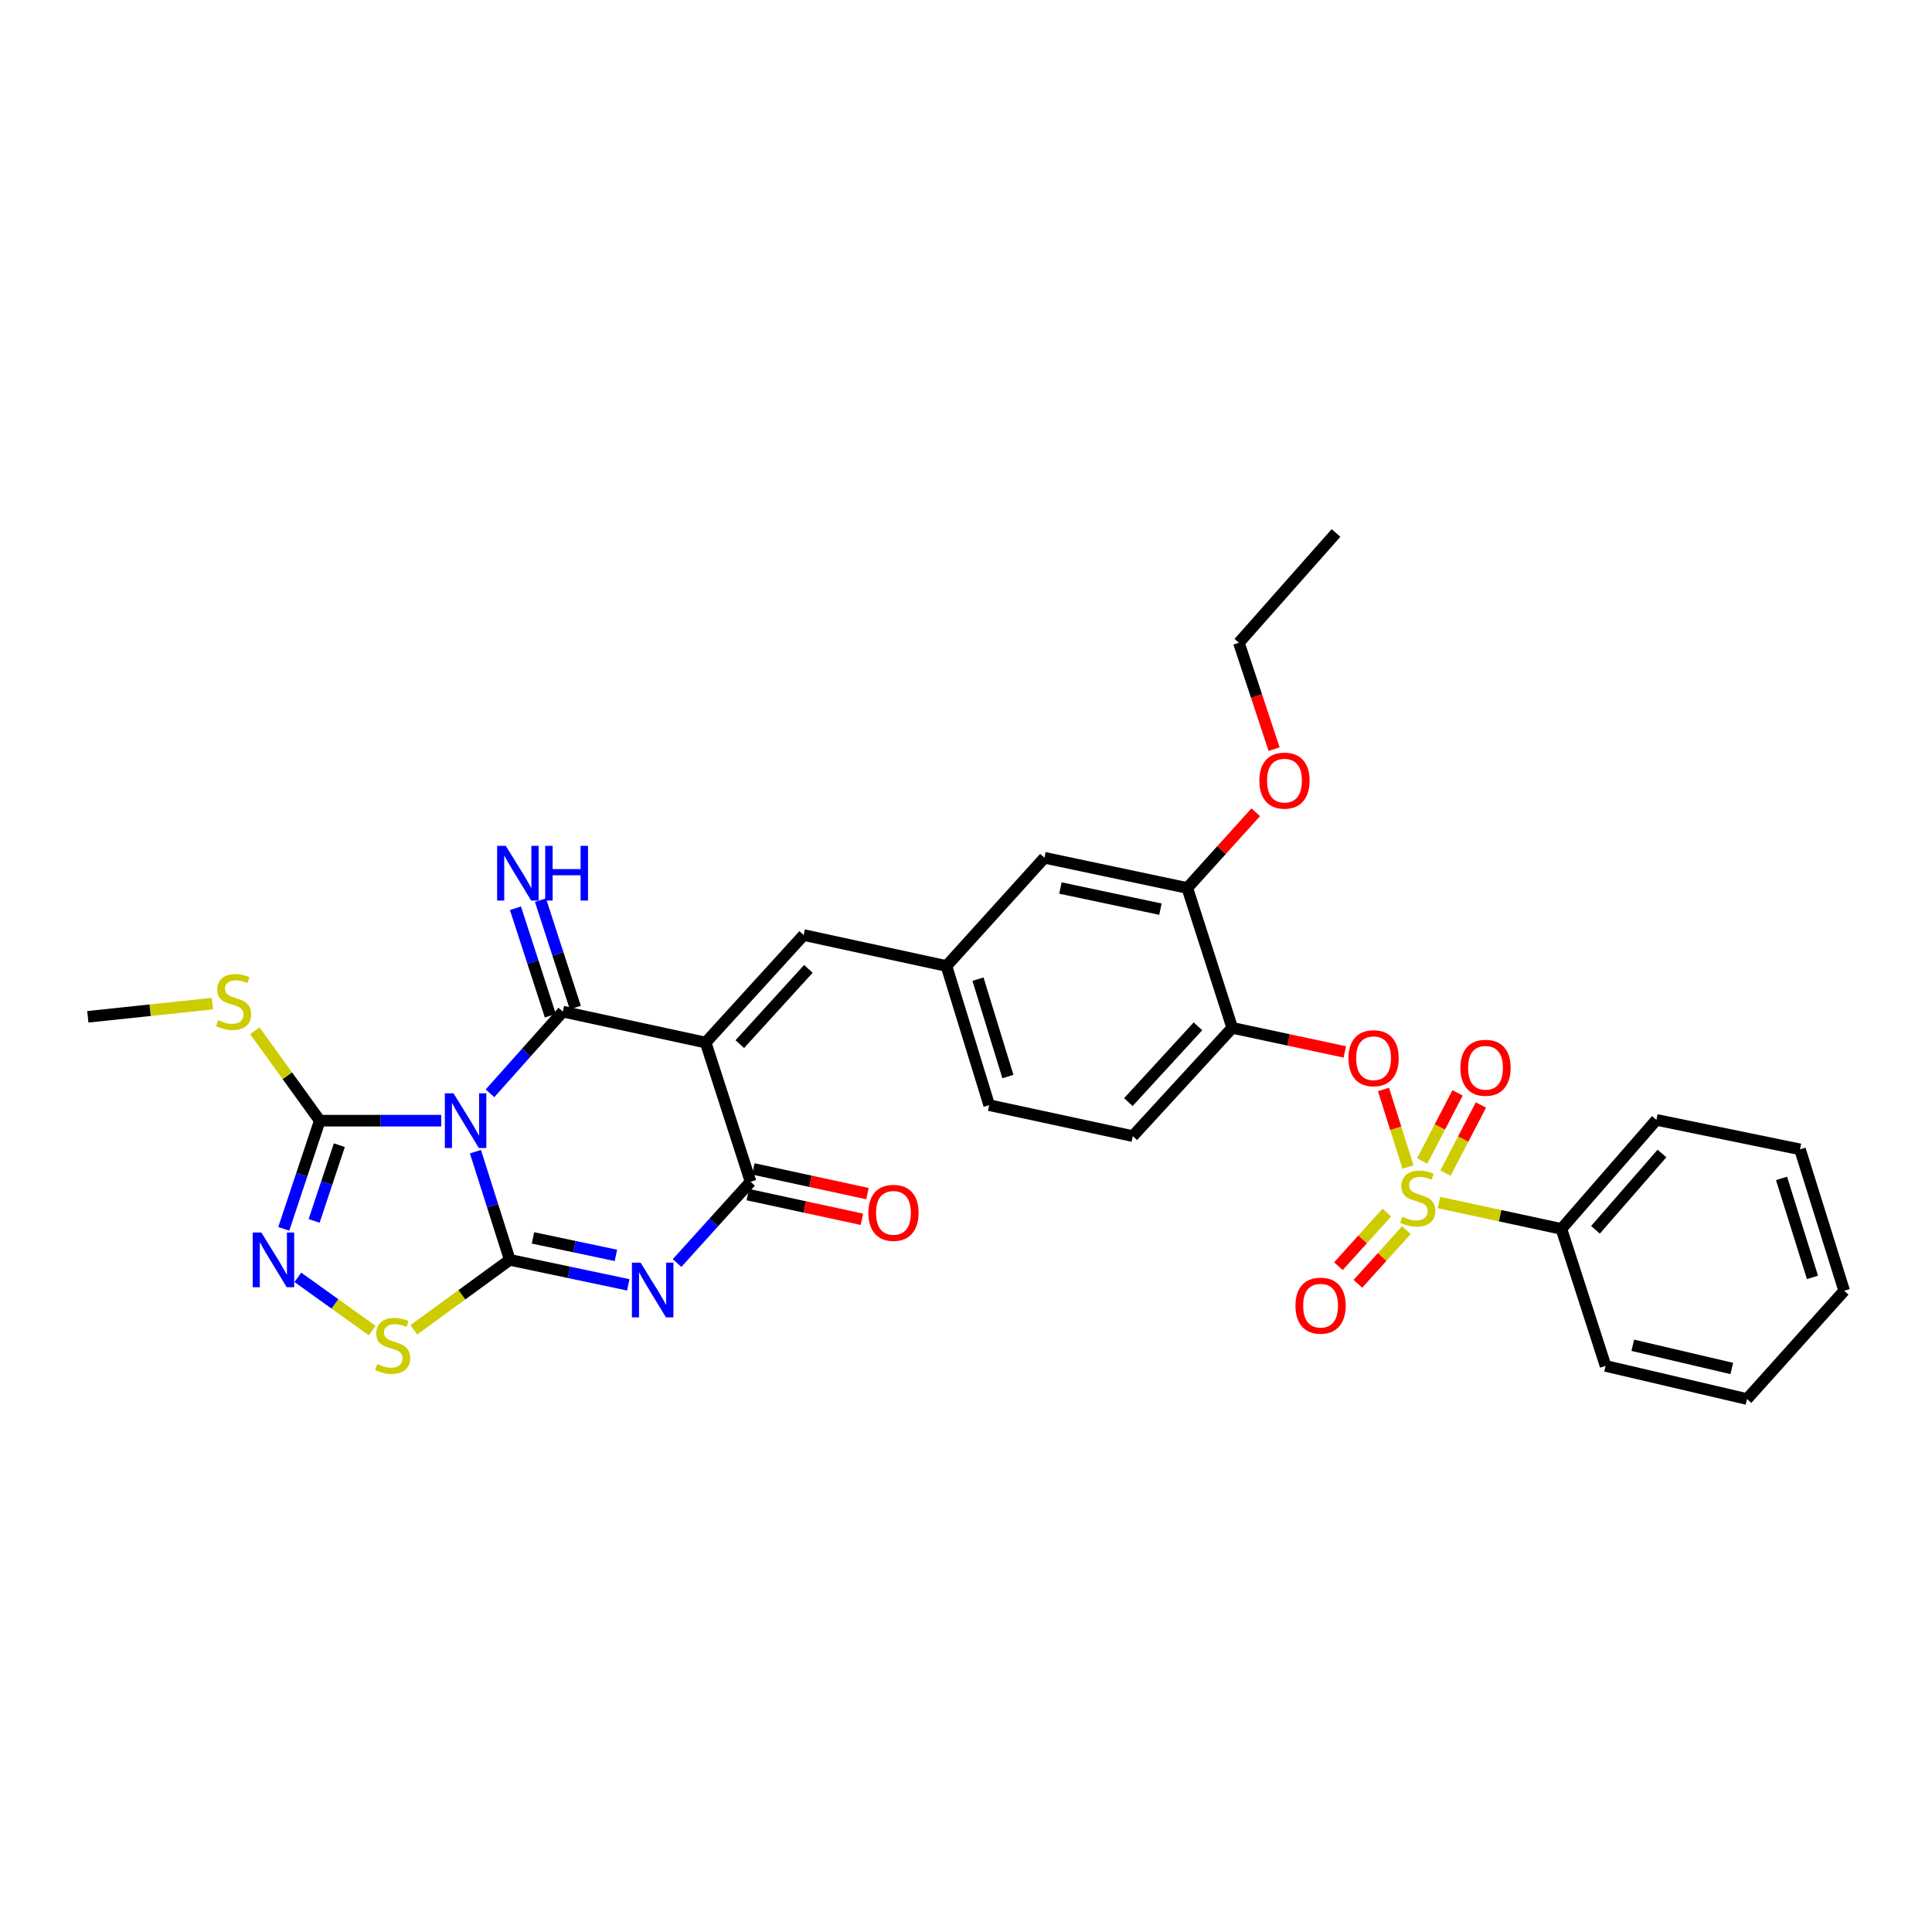 <?xml version='1.0' encoding='iso-8859-1'?>
<svg version='1.1' baseProfile='full'
              xmlns='http://www.w3.org/2000/svg'
                      xmlns:rdkit='http://www.rdkit.org/xml'
                      xmlns:xlink='http://www.w3.org/1999/xlink'
                  xml:space='preserve'
width='1000px' height='1000px' viewBox='0 0 1000 1000'>
<!-- END OF HEADER -->
<rect style='opacity:1.0;fill:#FFFFFF;stroke:none' width='1000' height='1000' x='0' y='0'> </rect>
<path class='bond-0' d='M 246.086,596.105 L 254.974,624.102' style='fill:none;fill-rule:evenodd;stroke:#0000FF;stroke-width:6px;stroke-linecap:butt;stroke-linejoin:miter;stroke-opacity:1' />
<path class='bond-0' d='M 254.974,624.102 L 263.862,652.1' style='fill:none;fill-rule:evenodd;stroke:#000000;stroke-width:6px;stroke-linecap:butt;stroke-linejoin:miter;stroke-opacity:1' />
<path class='bond-1' d='M 253.621,565.893 L 272.471,544.756' style='fill:none;fill-rule:evenodd;stroke:#0000FF;stroke-width:6px;stroke-linecap:butt;stroke-linejoin:miter;stroke-opacity:1' />
<path class='bond-1' d='M 272.471,544.756 L 291.32,523.619' style='fill:none;fill-rule:evenodd;stroke:#000000;stroke-width:6px;stroke-linecap:butt;stroke-linejoin:miter;stroke-opacity:1' />
<path class='bond-6' d='M 228.364,580.056 L 196.943,580.056' style='fill:none;fill-rule:evenodd;stroke:#0000FF;stroke-width:6px;stroke-linecap:butt;stroke-linejoin:miter;stroke-opacity:1' />
<path class='bond-6' d='M 196.943,580.056 L 165.523,580.056' style='fill:none;fill-rule:evenodd;stroke:#000000;stroke-width:6px;stroke-linecap:butt;stroke-linejoin:miter;stroke-opacity:1' />
<path class='bond-3' d='M 263.862,652.1 L 294.529,658.568' style='fill:none;fill-rule:evenodd;stroke:#000000;stroke-width:6px;stroke-linecap:butt;stroke-linejoin:miter;stroke-opacity:1' />
<path class='bond-3' d='M 294.529,658.568 L 325.196,665.036' style='fill:none;fill-rule:evenodd;stroke:#0000FF;stroke-width:6px;stroke-linecap:butt;stroke-linejoin:miter;stroke-opacity:1' />
<path class='bond-3' d='M 275.869,640.728 L 297.336,645.256' style='fill:none;fill-rule:evenodd;stroke:#000000;stroke-width:6px;stroke-linecap:butt;stroke-linejoin:miter;stroke-opacity:1' />
<path class='bond-3' d='M 297.336,645.256 L 318.803,649.784' style='fill:none;fill-rule:evenodd;stroke:#0000FF;stroke-width:6px;stroke-linecap:butt;stroke-linejoin:miter;stroke-opacity:1' />
<path class='bond-8' d='M 263.862,652.1 L 239.028,670.203' style='fill:none;fill-rule:evenodd;stroke:#000000;stroke-width:6px;stroke-linecap:butt;stroke-linejoin:miter;stroke-opacity:1' />
<path class='bond-8' d='M 239.028,670.203 L 214.193,688.306' style='fill:none;fill-rule:evenodd;stroke:#CCCC00;stroke-width:6px;stroke-linecap:butt;stroke-linejoin:miter;stroke-opacity:1' />
<path class='bond-2' d='M 291.32,523.619 L 365.254,539.627' style='fill:none;fill-rule:evenodd;stroke:#000000;stroke-width:6px;stroke-linecap:butt;stroke-linejoin:miter;stroke-opacity:1' />
<path class='bond-12' d='M 297.79,521.519 L 288.762,493.711' style='fill:none;fill-rule:evenodd;stroke:#000000;stroke-width:6px;stroke-linecap:butt;stroke-linejoin:miter;stroke-opacity:1' />
<path class='bond-12' d='M 288.762,493.711 L 279.735,465.904' style='fill:none;fill-rule:evenodd;stroke:#0000FF;stroke-width:6px;stroke-linecap:butt;stroke-linejoin:miter;stroke-opacity:1' />
<path class='bond-12' d='M 284.85,525.72 L 275.823,497.912' style='fill:none;fill-rule:evenodd;stroke:#000000;stroke-width:6px;stroke-linecap:butt;stroke-linejoin:miter;stroke-opacity:1' />
<path class='bond-12' d='M 275.823,497.912 L 266.795,470.105' style='fill:none;fill-rule:evenodd;stroke:#0000FF;stroke-width:6px;stroke-linecap:butt;stroke-linejoin:miter;stroke-opacity:1' />
<path class='bond-5' d='M 365.254,539.627 L 388.495,611.679' style='fill:none;fill-rule:evenodd;stroke:#000000;stroke-width:6px;stroke-linecap:butt;stroke-linejoin:miter;stroke-opacity:1' />
<path class='bond-10' d='M 365.254,539.627 L 415.969,483.977' style='fill:none;fill-rule:evenodd;stroke:#000000;stroke-width:6px;stroke-linecap:butt;stroke-linejoin:miter;stroke-opacity:1' />
<path class='bond-10' d='M 382.917,540.443 L 418.417,501.488' style='fill:none;fill-rule:evenodd;stroke:#000000;stroke-width:6px;stroke-linecap:butt;stroke-linejoin:miter;stroke-opacity:1' />
<path class='bond-33' d='M 350.454,653.738 L 369.474,632.708' style='fill:none;fill-rule:evenodd;stroke:#0000FF;stroke-width:6px;stroke-linecap:butt;stroke-linejoin:miter;stroke-opacity:1' />
<path class='bond-33' d='M 369.474,632.708 L 388.495,611.679' style='fill:none;fill-rule:evenodd;stroke:#000000;stroke-width:6px;stroke-linecap:butt;stroke-linejoin:miter;stroke-opacity:1' />
<path class='bond-4' d='M 728.774,604.05 L 722.432,583.971' style='fill:none;fill-rule:evenodd;stroke:#CCCC00;stroke-width:6px;stroke-linecap:butt;stroke-linejoin:miter;stroke-opacity:1' />
<path class='bond-4' d='M 722.432,583.971 L 716.091,563.893' style='fill:none;fill-rule:evenodd;stroke:#FF0000;stroke-width:6px;stroke-linecap:butt;stroke-linejoin:miter;stroke-opacity:1' />
<path class='bond-14' d='M 717.831,627.63 L 705.293,641.504' style='fill:none;fill-rule:evenodd;stroke:#CCCC00;stroke-width:6px;stroke-linecap:butt;stroke-linejoin:miter;stroke-opacity:1' />
<path class='bond-14' d='M 705.293,641.504 L 692.754,655.378' style='fill:none;fill-rule:evenodd;stroke:#FF0000;stroke-width:6px;stroke-linecap:butt;stroke-linejoin:miter;stroke-opacity:1' />
<path class='bond-14' d='M 727.924,636.752 L 715.386,650.626' style='fill:none;fill-rule:evenodd;stroke:#CCCC00;stroke-width:6px;stroke-linecap:butt;stroke-linejoin:miter;stroke-opacity:1' />
<path class='bond-14' d='M 715.386,650.626 L 702.848,664.5' style='fill:none;fill-rule:evenodd;stroke:#FF0000;stroke-width:6px;stroke-linecap:butt;stroke-linejoin:miter;stroke-opacity:1' />
<path class='bond-15' d='M 748.196,607.184 L 757.355,589.564' style='fill:none;fill-rule:evenodd;stroke:#CCCC00;stroke-width:6px;stroke-linecap:butt;stroke-linejoin:miter;stroke-opacity:1' />
<path class='bond-15' d='M 757.355,589.564 L 766.513,571.944' style='fill:none;fill-rule:evenodd;stroke:#FF0000;stroke-width:6px;stroke-linecap:butt;stroke-linejoin:miter;stroke-opacity:1' />
<path class='bond-15' d='M 736.125,600.91 L 745.283,583.29' style='fill:none;fill-rule:evenodd;stroke:#CCCC00;stroke-width:6px;stroke-linecap:butt;stroke-linejoin:miter;stroke-opacity:1' />
<path class='bond-15' d='M 745.283,583.29 L 754.442,565.669' style='fill:none;fill-rule:evenodd;stroke:#FF0000;stroke-width:6px;stroke-linecap:butt;stroke-linejoin:miter;stroke-opacity:1' />
<path class='bond-16' d='M 744.815,622.433 L 776.498,629.255' style='fill:none;fill-rule:evenodd;stroke:#CCCC00;stroke-width:6px;stroke-linecap:butt;stroke-linejoin:miter;stroke-opacity:1' />
<path class='bond-16' d='M 776.498,629.255 L 808.182,636.076' style='fill:none;fill-rule:evenodd;stroke:#000000;stroke-width:6px;stroke-linecap:butt;stroke-linejoin:miter;stroke-opacity:1' />
<path class='bond-17' d='M 387.056,618.327 L 416.592,624.72' style='fill:none;fill-rule:evenodd;stroke:#000000;stroke-width:6px;stroke-linecap:butt;stroke-linejoin:miter;stroke-opacity:1' />
<path class='bond-17' d='M 416.592,624.72 L 446.128,631.112' style='fill:none;fill-rule:evenodd;stroke:#FF0000;stroke-width:6px;stroke-linecap:butt;stroke-linejoin:miter;stroke-opacity:1' />
<path class='bond-17' d='M 389.934,605.03 L 419.47,611.423' style='fill:none;fill-rule:evenodd;stroke:#000000;stroke-width:6px;stroke-linecap:butt;stroke-linejoin:miter;stroke-opacity:1' />
<path class='bond-17' d='M 419.47,611.423 L 449.006,617.815' style='fill:none;fill-rule:evenodd;stroke:#FF0000;stroke-width:6px;stroke-linecap:butt;stroke-linejoin:miter;stroke-opacity:1' />
<path class='bond-7' d='M 165.523,580.056 L 156.202,608.048' style='fill:none;fill-rule:evenodd;stroke:#000000;stroke-width:6px;stroke-linecap:butt;stroke-linejoin:miter;stroke-opacity:1' />
<path class='bond-7' d='M 156.202,608.048 L 146.881,636.041' style='fill:none;fill-rule:evenodd;stroke:#0000FF;stroke-width:6px;stroke-linecap:butt;stroke-linejoin:miter;stroke-opacity:1' />
<path class='bond-7' d='M 175.634,592.752 L 169.11,612.347' style='fill:none;fill-rule:evenodd;stroke:#000000;stroke-width:6px;stroke-linecap:butt;stroke-linejoin:miter;stroke-opacity:1' />
<path class='bond-7' d='M 169.11,612.347 L 162.585,631.942' style='fill:none;fill-rule:evenodd;stroke:#0000FF;stroke-width:6px;stroke-linecap:butt;stroke-linejoin:miter;stroke-opacity:1' />
<path class='bond-20' d='M 165.523,580.056 L 148.715,556.787' style='fill:none;fill-rule:evenodd;stroke:#000000;stroke-width:6px;stroke-linecap:butt;stroke-linejoin:miter;stroke-opacity:1' />
<path class='bond-20' d='M 148.715,556.787 L 131.907,533.519' style='fill:none;fill-rule:evenodd;stroke:#CCCC00;stroke-width:6px;stroke-linecap:butt;stroke-linejoin:miter;stroke-opacity:1' />
<path class='bond-32' d='M 154.171,661.15 L 173.41,674.929' style='fill:none;fill-rule:evenodd;stroke:#0000FF;stroke-width:6px;stroke-linecap:butt;stroke-linejoin:miter;stroke-opacity:1' />
<path class='bond-32' d='M 173.41,674.929 L 192.649,688.708' style='fill:none;fill-rule:evenodd;stroke:#CCCC00;stroke-width:6px;stroke-linecap:butt;stroke-linejoin:miter;stroke-opacity:1' />
<path class='bond-9' d='M 696.092,544.476 L 666.946,538.246' style='fill:none;fill-rule:evenodd;stroke:#FF0000;stroke-width:6px;stroke-linecap:butt;stroke-linejoin:miter;stroke-opacity:1' />
<path class='bond-9' d='M 666.946,538.246 L 637.8,532.016' style='fill:none;fill-rule:evenodd;stroke:#000000;stroke-width:6px;stroke-linecap:butt;stroke-linejoin:miter;stroke-opacity:1' />
<path class='bond-18' d='M 415.969,483.977 L 489.887,500' style='fill:none;fill-rule:evenodd;stroke:#000000;stroke-width:6px;stroke-linecap:butt;stroke-linejoin:miter;stroke-opacity:1' />
<path class='bond-11' d='M 637.8,532.016 L 586.336,588.052' style='fill:none;fill-rule:evenodd;stroke:#000000;stroke-width:6px;stroke-linecap:butt;stroke-linejoin:miter;stroke-opacity:1' />
<path class='bond-11' d='M 620.06,531.219 L 584.036,570.444' style='fill:none;fill-rule:evenodd;stroke:#000000;stroke-width:6px;stroke-linecap:butt;stroke-linejoin:miter;stroke-opacity:1' />
<path class='bond-34' d='M 637.8,532.016 L 614.543,459.617' style='fill:none;fill-rule:evenodd;stroke:#000000;stroke-width:6px;stroke-linecap:butt;stroke-linejoin:miter;stroke-opacity:1' />
<path class='bond-13' d='M 614.543,459.617 L 540.595,443.979' style='fill:none;fill-rule:evenodd;stroke:#000000;stroke-width:6px;stroke-linecap:butt;stroke-linejoin:miter;stroke-opacity:1' />
<path class='bond-13' d='M 600.636,470.582 L 548.872,459.635' style='fill:none;fill-rule:evenodd;stroke:#000000;stroke-width:6px;stroke-linecap:butt;stroke-linejoin:miter;stroke-opacity:1' />
<path class='bond-23' d='M 614.543,459.617 L 632.255,440.021' style='fill:none;fill-rule:evenodd;stroke:#000000;stroke-width:6px;stroke-linecap:butt;stroke-linejoin:miter;stroke-opacity:1' />
<path class='bond-23' d='M 632.255,440.021 L 649.967,420.424' style='fill:none;fill-rule:evenodd;stroke:#FF0000;stroke-width:6px;stroke-linecap:butt;stroke-linejoin:miter;stroke-opacity:1' />
<path class='bond-24' d='M 808.182,636.076 L 857.34,579.647' style='fill:none;fill-rule:evenodd;stroke:#000000;stroke-width:6px;stroke-linecap:butt;stroke-linejoin:miter;stroke-opacity:1' />
<path class='bond-24' d='M 825.814,636.548 L 860.225,597.048' style='fill:none;fill-rule:evenodd;stroke:#000000;stroke-width:6px;stroke-linecap:butt;stroke-linejoin:miter;stroke-opacity:1' />
<path class='bond-25' d='M 808.182,636.076 L 831.038,706.987' style='fill:none;fill-rule:evenodd;stroke:#000000;stroke-width:6px;stroke-linecap:butt;stroke-linejoin:miter;stroke-opacity:1' />
<path class='bond-19' d='M 489.887,500 L 540.595,443.979' style='fill:none;fill-rule:evenodd;stroke:#000000;stroke-width:6px;stroke-linecap:butt;stroke-linejoin:miter;stroke-opacity:1' />
<path class='bond-22' d='M 489.887,500 L 512.002,572.029' style='fill:none;fill-rule:evenodd;stroke:#000000;stroke-width:6px;stroke-linecap:butt;stroke-linejoin:miter;stroke-opacity:1' />
<path class='bond-22' d='M 506.21,506.811 L 521.69,557.232' style='fill:none;fill-rule:evenodd;stroke:#000000;stroke-width:6px;stroke-linecap:butt;stroke-linejoin:miter;stroke-opacity:1' />
<path class='bond-26' d='M 109.945,519.474 L 77.7,522.884' style='fill:none;fill-rule:evenodd;stroke:#CCCC00;stroke-width:6px;stroke-linecap:butt;stroke-linejoin:miter;stroke-opacity:1' />
<path class='bond-26' d='M 77.7,522.884 L 45.455,526.295' style='fill:none;fill-rule:evenodd;stroke:#000000;stroke-width:6px;stroke-linecap:butt;stroke-linejoin:miter;stroke-opacity:1' />
<path class='bond-21' d='M 586.336,588.052 L 512.002,572.029' style='fill:none;fill-rule:evenodd;stroke:#000000;stroke-width:6px;stroke-linecap:butt;stroke-linejoin:miter;stroke-opacity:1' />
<path class='bond-27' d='M 659.479,387.769 L 650.359,360.228' style='fill:none;fill-rule:evenodd;stroke:#FF0000;stroke-width:6px;stroke-linecap:butt;stroke-linejoin:miter;stroke-opacity:1' />
<path class='bond-27' d='M 650.359,360.228 L 641.239,332.686' style='fill:none;fill-rule:evenodd;stroke:#000000;stroke-width:6px;stroke-linecap:butt;stroke-linejoin:miter;stroke-opacity:1' />
<path class='bond-30' d='M 857.34,579.647 L 931.675,594.9' style='fill:none;fill-rule:evenodd;stroke:#000000;stroke-width:6px;stroke-linecap:butt;stroke-linejoin:miter;stroke-opacity:1' />
<path class='bond-29' d='M 831.038,706.987 L 904.246,724.136' style='fill:none;fill-rule:evenodd;stroke:#000000;stroke-width:6px;stroke-linecap:butt;stroke-linejoin:miter;stroke-opacity:1' />
<path class='bond-29' d='M 845.122,696.313 L 896.368,708.318' style='fill:none;fill-rule:evenodd;stroke:#000000;stroke-width:6px;stroke-linecap:butt;stroke-linejoin:miter;stroke-opacity:1' />
<path class='bond-28' d='M 641.239,332.686 L 691.523,275.864' style='fill:none;fill-rule:evenodd;stroke:#000000;stroke-width:6px;stroke-linecap:butt;stroke-linejoin:miter;stroke-opacity:1' />
<path class='bond-31' d='M 904.246,724.136 L 954.545,668.108' style='fill:none;fill-rule:evenodd;stroke:#000000;stroke-width:6px;stroke-linecap:butt;stroke-linejoin:miter;stroke-opacity:1' />
<path class='bond-35' d='M 931.675,594.9 L 954.545,668.108' style='fill:none;fill-rule:evenodd;stroke:#000000;stroke-width:6px;stroke-linecap:butt;stroke-linejoin:miter;stroke-opacity:1' />
<path class='bond-35' d='M 922.12,609.938 L 938.129,661.183' style='fill:none;fill-rule:evenodd;stroke:#000000;stroke-width:6px;stroke-linecap:butt;stroke-linejoin:miter;stroke-opacity:1' />
<path  class='atom-0' d='M 234.731 565.896
L 244.011 580.896
Q 244.931 582.376, 246.411 585.056
Q 247.891 587.736, 247.971 587.896
L 247.971 565.896
L 251.731 565.896
L 251.731 594.216
L 247.851 594.216
L 237.891 577.816
Q 236.731 575.896, 235.491 573.696
Q 234.291 571.496, 233.931 570.816
L 233.931 594.216
L 230.251 594.216
L 230.251 565.896
L 234.731 565.896
' fill='#0000FF'/>
<path  class='atom-4' d='M 331.565 653.54
L 340.845 668.54
Q 341.765 670.02, 343.245 672.7
Q 344.725 675.38, 344.805 675.54
L 344.805 653.54
L 348.565 653.54
L 348.565 681.86
L 344.685 681.86
L 334.725 665.46
Q 333.565 663.54, 332.325 661.34
Q 331.125 659.14, 330.765 658.46
L 330.765 681.86
L 327.085 681.86
L 327.085 653.54
L 331.565 653.54
' fill='#0000FF'/>
<path  class='atom-5' d='M 725.833 629.788
Q 726.153 629.908, 727.473 630.468
Q 728.793 631.028, 730.233 631.388
Q 731.713 631.708, 733.153 631.708
Q 735.833 631.708, 737.393 630.428
Q 738.953 629.108, 738.953 626.828
Q 738.953 625.268, 738.153 624.308
Q 737.393 623.348, 736.193 622.828
Q 734.993 622.308, 732.993 621.708
Q 730.473 620.948, 728.953 620.228
Q 727.473 619.508, 726.393 617.988
Q 725.353 616.468, 725.353 613.908
Q 725.353 610.348, 727.753 608.148
Q 730.193 605.948, 734.993 605.948
Q 738.273 605.948, 741.993 607.508
L 741.073 610.588
Q 737.673 609.188, 735.113 609.188
Q 732.353 609.188, 730.833 610.348
Q 729.313 611.468, 729.353 613.428
Q 729.353 614.948, 730.113 615.868
Q 730.913 616.788, 732.033 617.308
Q 733.193 617.828, 735.113 618.428
Q 737.673 619.228, 739.193 620.028
Q 740.713 620.828, 741.793 622.468
Q 742.913 624.068, 742.913 626.828
Q 742.913 630.748, 740.273 632.868
Q 737.673 634.948, 733.313 634.948
Q 730.793 634.948, 728.873 634.388
Q 726.993 633.868, 724.753 632.948
L 725.833 629.788
' fill='#CCCC00'/>
<path  class='atom-8' d='M 135.273 637.94
L 144.553 652.94
Q 145.473 654.42, 146.953 657.1
Q 148.433 659.78, 148.513 659.94
L 148.513 637.94
L 152.273 637.94
L 152.273 666.26
L 148.393 666.26
L 138.433 649.86
Q 137.273 647.94, 136.033 645.74
Q 134.833 643.54, 134.473 642.86
L 134.473 666.26
L 130.793 666.26
L 130.793 637.94
L 135.273 637.94
' fill='#0000FF'/>
<path  class='atom-9' d='M 195.238 706.012
Q 195.558 706.132, 196.878 706.692
Q 198.198 707.252, 199.638 707.612
Q 201.118 707.932, 202.558 707.932
Q 205.238 707.932, 206.798 706.652
Q 208.358 705.332, 208.358 703.052
Q 208.358 701.492, 207.558 700.532
Q 206.798 699.572, 205.598 699.052
Q 204.398 698.532, 202.398 697.932
Q 199.878 697.172, 198.358 696.452
Q 196.878 695.732, 195.798 694.212
Q 194.758 692.692, 194.758 690.132
Q 194.758 686.572, 197.158 684.372
Q 199.598 682.172, 204.398 682.172
Q 207.678 682.172, 211.398 683.732
L 210.478 686.812
Q 207.078 685.412, 204.518 685.412
Q 201.758 685.412, 200.238 686.572
Q 198.718 687.692, 198.758 689.652
Q 198.758 691.172, 199.518 692.092
Q 200.318 693.012, 201.438 693.532
Q 202.598 694.052, 204.518 694.652
Q 207.078 695.452, 208.598 696.252
Q 210.118 697.052, 211.198 698.692
Q 212.318 700.292, 212.318 703.052
Q 212.318 706.972, 209.678 709.092
Q 207.078 711.172, 202.718 711.172
Q 200.198 711.172, 198.278 710.612
Q 196.398 710.092, 194.158 709.172
L 195.238 706.012
' fill='#CCCC00'/>
<path  class='atom-10' d='M 697.962 547.734
Q 697.962 540.934, 701.322 537.134
Q 704.682 533.334, 710.962 533.334
Q 717.242 533.334, 720.602 537.134
Q 723.962 540.934, 723.962 547.734
Q 723.962 554.614, 720.562 558.534
Q 717.162 562.414, 710.962 562.414
Q 704.722 562.414, 701.322 558.534
Q 697.962 554.654, 697.962 547.734
M 710.962 559.214
Q 715.282 559.214, 717.602 556.334
Q 719.962 553.414, 719.962 547.734
Q 719.962 542.174, 717.602 539.374
Q 715.282 536.534, 710.962 536.534
Q 706.642 536.534, 704.282 539.334
Q 701.962 542.134, 701.962 547.734
Q 701.962 553.454, 704.282 556.334
Q 706.642 559.214, 710.962 559.214
' fill='#FF0000'/>
<path  class='atom-13' d='M 261.796 437.801
L 271.076 452.801
Q 271.996 454.281, 273.476 456.961
Q 274.956 459.641, 275.036 459.801
L 275.036 437.801
L 278.796 437.801
L 278.796 466.121
L 274.916 466.121
L 264.956 449.721
Q 263.796 447.801, 262.556 445.601
Q 261.356 443.401, 260.996 442.721
L 260.996 466.121
L 257.316 466.121
L 257.316 437.801
L 261.796 437.801
' fill='#0000FF'/>
<path  class='atom-13' d='M 282.196 437.801
L 286.036 437.801
L 286.036 449.841
L 300.516 449.841
L 300.516 437.801
L 304.356 437.801
L 304.356 466.121
L 300.516 466.121
L 300.516 453.041
L 286.036 453.041
L 286.036 466.121
L 282.196 466.121
L 282.196 437.801
' fill='#0000FF'/>
<path  class='atom-15' d='M 670.534 675.806
Q 670.534 669.006, 673.894 665.206
Q 677.254 661.406, 683.534 661.406
Q 689.814 661.406, 693.174 665.206
Q 696.534 669.006, 696.534 675.806
Q 696.534 682.686, 693.134 686.606
Q 689.734 690.486, 683.534 690.486
Q 677.294 690.486, 673.894 686.606
Q 670.534 682.726, 670.534 675.806
M 683.534 687.286
Q 687.854 687.286, 690.174 684.406
Q 692.534 681.486, 692.534 675.806
Q 692.534 670.246, 690.174 667.446
Q 687.854 664.606, 683.534 664.606
Q 679.214 664.606, 676.854 667.406
Q 674.534 670.206, 674.534 675.806
Q 674.534 681.526, 676.854 684.406
Q 679.214 687.286, 683.534 687.286
' fill='#FF0000'/>
<path  class='atom-16' d='M 755.903 552.677
Q 755.903 545.877, 759.263 542.077
Q 762.623 538.277, 768.903 538.277
Q 775.183 538.277, 778.543 542.077
Q 781.903 545.877, 781.903 552.677
Q 781.903 559.557, 778.503 563.477
Q 775.103 567.357, 768.903 567.357
Q 762.663 567.357, 759.263 563.477
Q 755.903 559.597, 755.903 552.677
M 768.903 564.157
Q 773.223 564.157, 775.543 561.277
Q 777.903 558.357, 777.903 552.677
Q 777.903 547.117, 775.543 544.317
Q 773.223 541.477, 768.903 541.477
Q 764.583 541.477, 762.223 544.277
Q 759.903 547.077, 759.903 552.677
Q 759.903 558.397, 762.223 561.277
Q 764.583 564.157, 768.903 564.157
' fill='#FF0000'/>
<path  class='atom-18' d='M 449.459 627.767
Q 449.459 620.967, 452.819 617.167
Q 456.179 613.367, 462.459 613.367
Q 468.739 613.367, 472.099 617.167
Q 475.459 620.967, 475.459 627.767
Q 475.459 634.647, 472.059 638.567
Q 468.659 642.447, 462.459 642.447
Q 456.219 642.447, 452.819 638.567
Q 449.459 634.687, 449.459 627.767
M 462.459 639.247
Q 466.779 639.247, 469.099 636.367
Q 471.459 633.447, 471.459 627.767
Q 471.459 622.207, 469.099 619.407
Q 466.779 616.567, 462.459 616.567
Q 458.139 616.567, 455.779 619.367
Q 453.459 622.167, 453.459 627.767
Q 453.459 633.487, 455.779 636.367
Q 458.139 639.247, 462.459 639.247
' fill='#FF0000'/>
<path  class='atom-21' d='M 112.922 528.033
Q 113.242 528.153, 114.562 528.713
Q 115.882 529.273, 117.322 529.633
Q 118.802 529.953, 120.242 529.953
Q 122.922 529.953, 124.482 528.673
Q 126.042 527.353, 126.042 525.073
Q 126.042 523.513, 125.242 522.553
Q 124.482 521.593, 123.282 521.073
Q 122.082 520.553, 120.082 519.953
Q 117.562 519.193, 116.042 518.473
Q 114.562 517.753, 113.482 516.233
Q 112.442 514.713, 112.442 512.153
Q 112.442 508.593, 114.842 506.393
Q 117.282 504.193, 122.082 504.193
Q 125.362 504.193, 129.082 505.753
L 128.162 508.833
Q 124.762 507.433, 122.202 507.433
Q 119.442 507.433, 117.922 508.593
Q 116.402 509.713, 116.442 511.673
Q 116.442 513.193, 117.202 514.113
Q 118.002 515.033, 119.122 515.553
Q 120.282 516.073, 122.202 516.673
Q 124.762 517.473, 126.282 518.273
Q 127.802 519.073, 128.882 520.713
Q 130.002 522.313, 130.002 525.073
Q 130.002 528.993, 127.362 531.113
Q 124.762 533.193, 120.402 533.193
Q 117.882 533.193, 115.962 532.633
Q 114.082 532.113, 111.842 531.193
L 112.922 528.033
' fill='#CCCC00'/>
<path  class='atom-24' d='M 651.843 404.047
Q 651.843 397.247, 655.203 393.447
Q 658.563 389.647, 664.843 389.647
Q 671.123 389.647, 674.483 393.447
Q 677.843 397.247, 677.843 404.047
Q 677.843 410.927, 674.443 414.847
Q 671.043 418.727, 664.843 418.727
Q 658.603 418.727, 655.203 414.847
Q 651.843 410.967, 651.843 404.047
M 664.843 415.527
Q 669.163 415.527, 671.483 412.647
Q 673.843 409.727, 673.843 404.047
Q 673.843 398.487, 671.483 395.687
Q 669.163 392.847, 664.843 392.847
Q 660.523 392.847, 658.163 395.647
Q 655.843 398.447, 655.843 404.047
Q 655.843 409.767, 658.163 412.647
Q 660.523 415.527, 664.843 415.527
' fill='#FF0000'/>
</svg>
